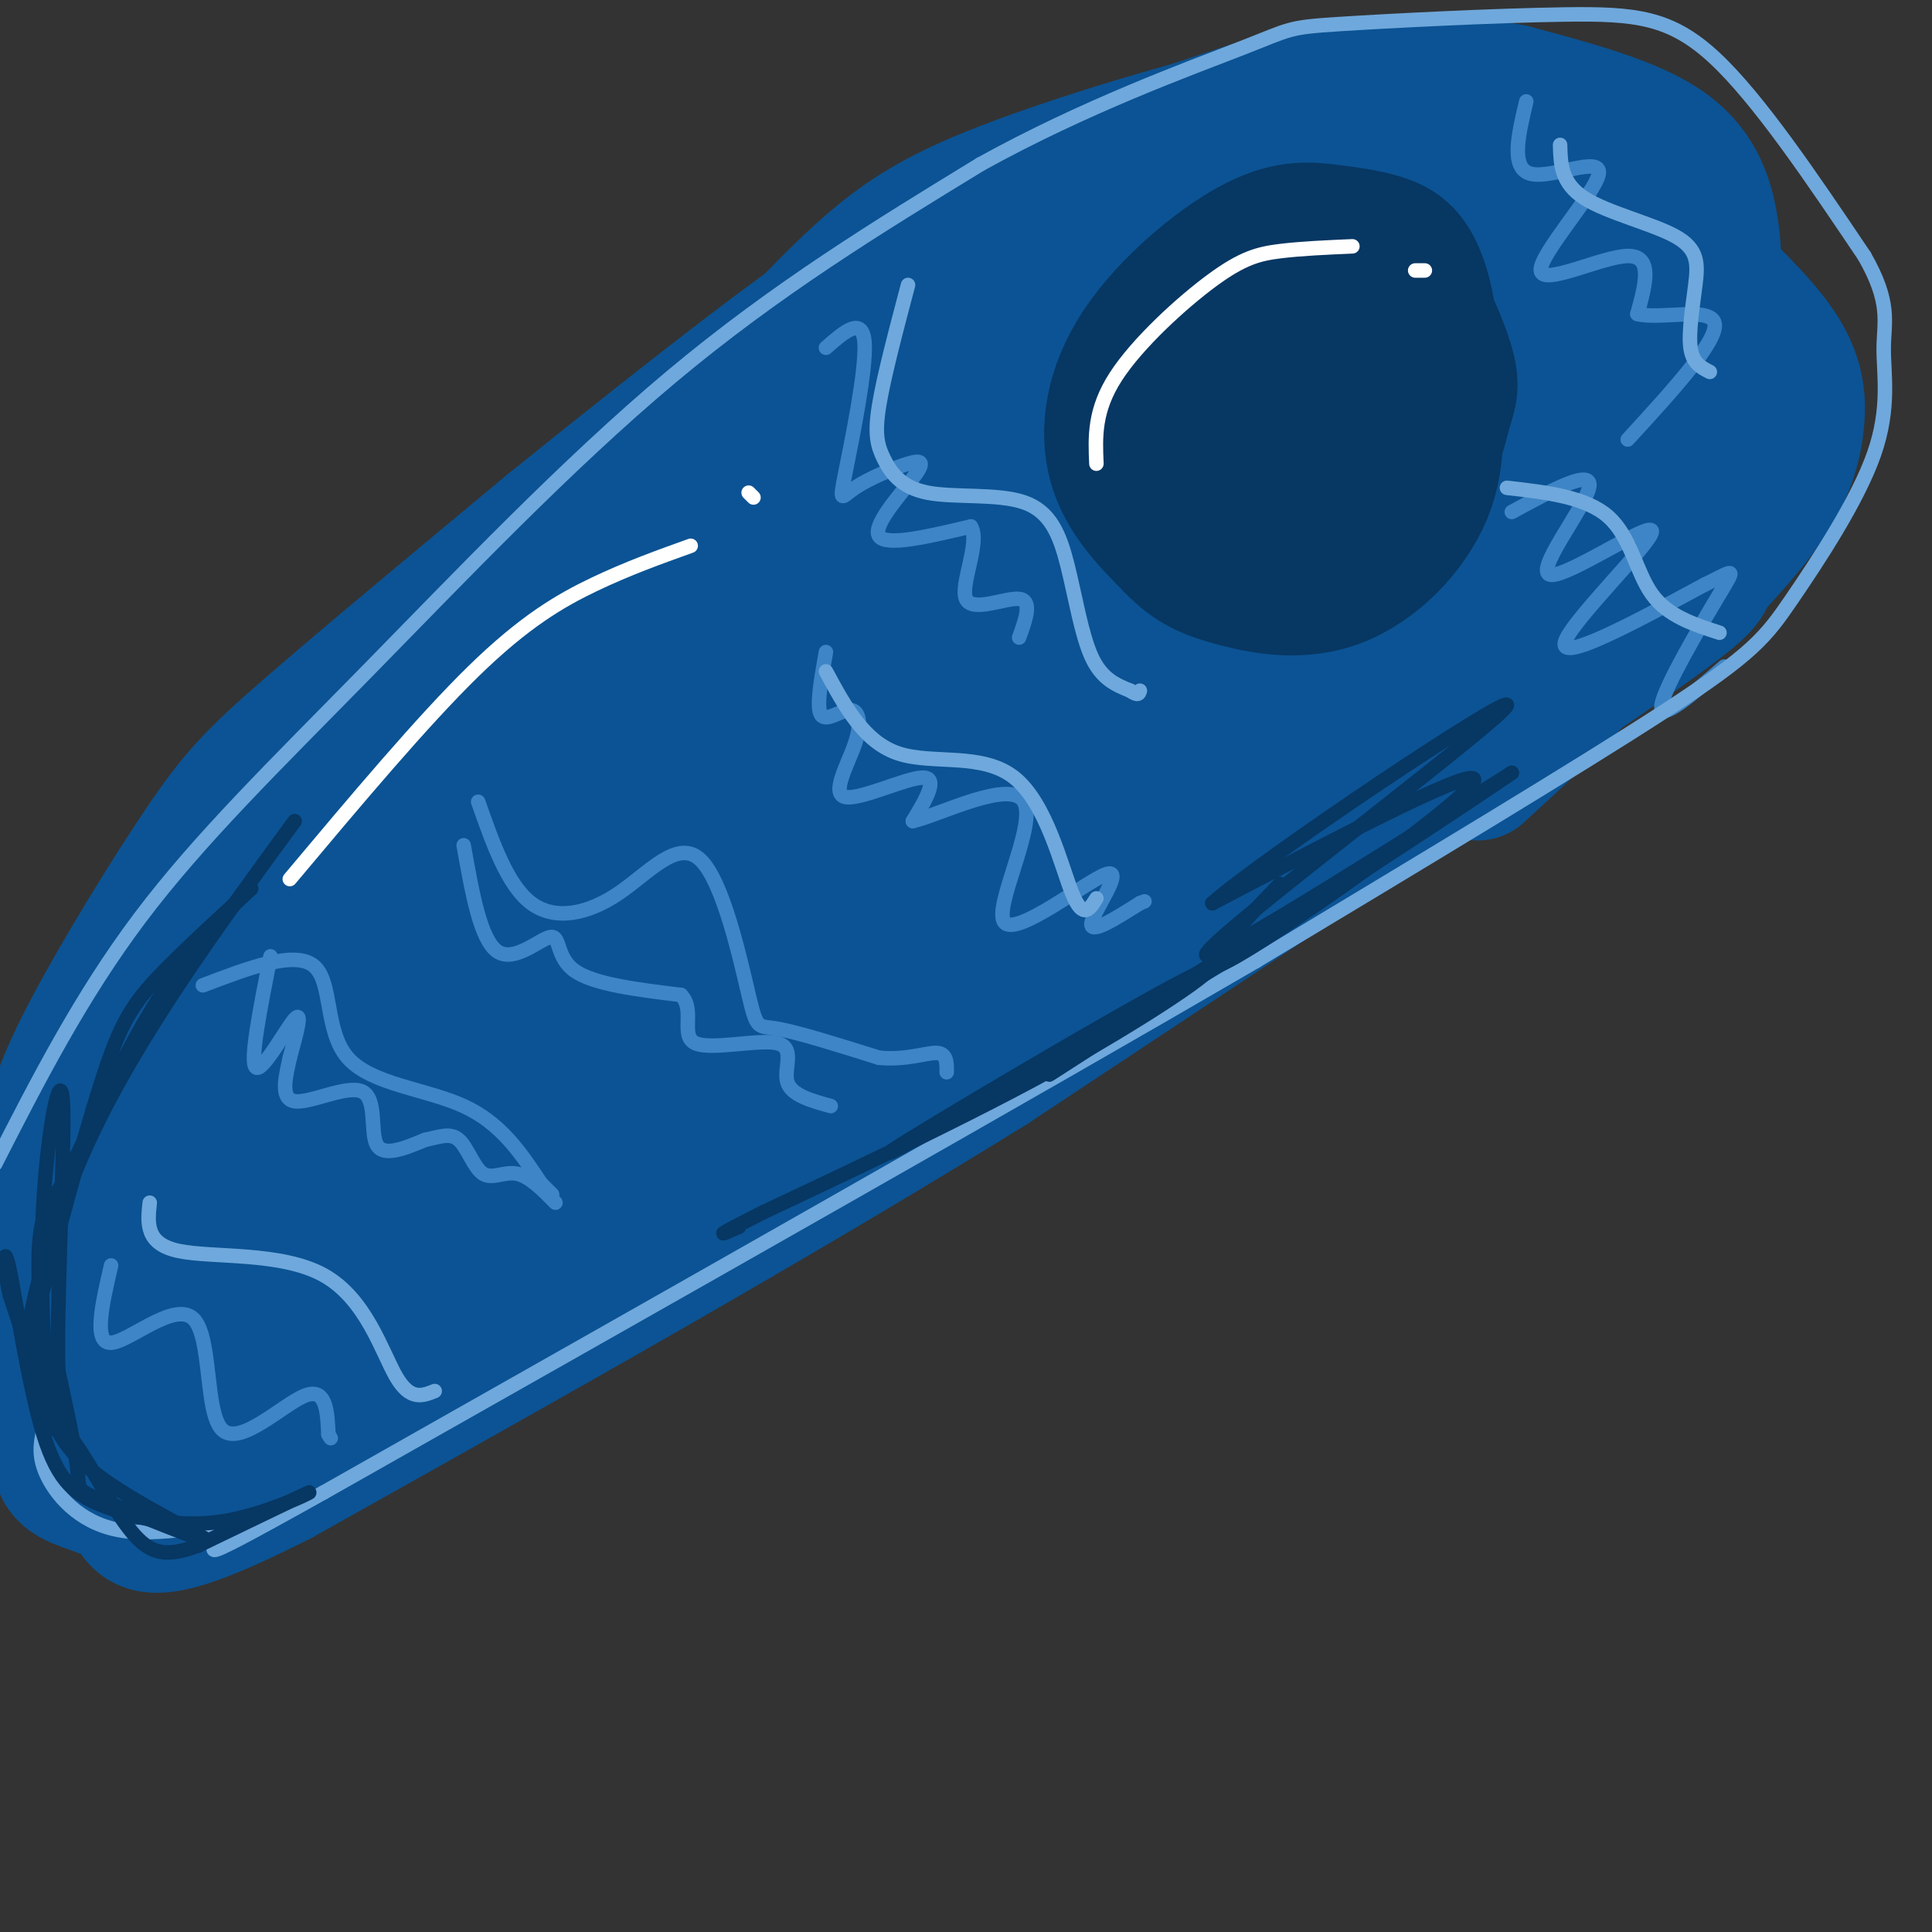 <svg viewBox='0 0 400 400' version='1.1' xmlns='http://www.w3.org/2000/svg' xmlns:xlink='http://www.w3.org/1999/xlink'><rect x="0" y="0" width="400" height="400" fill="#333333" stroke="none"/><g fill='none' stroke='#000000' stroke-width='6' stroke-linecap='round' stroke-linejoin='round'><path d='M215,75c-0.665,1.760 -1.330,3.519 1,8c2.330,4.481 7.653,11.682 13,17c5.347,5.318 10.716,8.751 15,11c4.284,2.249 7.482,3.313 12,2c4.518,-1.313 10.355,-5.001 14,-8c3.645,-2.999 5.097,-5.307 6,-9c0.903,-3.693 1.258,-8.769 -1,-14c-2.258,-5.231 -7.129,-10.615 -12,-16'/><path d='M263,66c-5.156,-4.444 -12.044,-7.556 -19,-8c-6.956,-0.444 -13.978,1.778 -21,4'/></g>
<g fill='none' stroke='#0b5394' stroke-width='6' stroke-linecap='round' stroke-linejoin='round'><path d='M19,270c2.686,-9.989 5.373,-19.979 12,-36c6.627,-16.021 17.195,-38.074 25,-53c7.805,-14.926 12.849,-22.725 22,-34c9.151,-11.275 22.411,-26.027 31,-36c8.589,-9.973 12.508,-15.168 28,-28c15.492,-12.832 42.555,-33.301 57,-44c14.445,-10.699 16.270,-11.628 26,-15c9.730,-3.372 27.365,-9.186 45,-15'/><path d='M265,9c12.893,-2.853 22.625,-2.484 33,-1c10.375,1.484 21.392,4.085 32,11c10.608,6.915 20.805,18.145 26,27c5.195,8.855 5.386,15.337 5,23c-0.386,7.663 -1.351,16.508 -3,23c-1.649,6.492 -3.982,10.633 -13,22c-9.018,11.367 -24.719,29.962 -37,42c-12.281,12.038 -21.140,17.519 -30,23'/><path d='M278,179c-36.400,24.644 -112.400,74.756 -159,103c-46.600,28.244 -63.800,34.622 -81,41'/><path d='M38,323c-16.263,5.158 -16.421,-2.448 -17,-5c-0.579,-2.552 -1.581,-0.051 -4,-6c-2.419,-5.949 -6.257,-20.347 -8,-27c-1.743,-6.653 -1.392,-5.560 1,-13c2.392,-7.440 6.826,-23.411 14,-39c7.174,-15.589 17.087,-30.794 27,-46'/></g>
<g fill='none' stroke='#0b5394' stroke-width='28' stroke-linecap='round' stroke-linejoin='round'><path d='M106,251c-9.329,10.929 -18.657,21.857 -23,28c-4.343,6.143 -3.700,7.499 18,-10c21.700,-17.499 64.458,-53.855 93,-75c28.542,-21.145 42.867,-27.080 48,-27c5.133,0.080 1.074,6.175 -35,34c-36.074,27.825 -104.164,77.378 -124,90c-19.836,12.622 8.582,-11.689 37,-36'/><path d='M120,255c6.350,-7.208 3.724,-7.229 31,-27c27.276,-19.771 84.456,-59.294 79,-54c-5.456,5.294 -73.546,55.404 -111,81c-37.454,25.596 -44.273,26.677 -51,29c-6.727,2.323 -13.363,5.888 -17,5c-3.637,-0.888 -4.274,-6.228 -4,-11c0.274,-4.772 1.458,-8.977 4,-15c2.542,-6.023 6.440,-13.864 11,-20c4.560,-6.136 9.780,-10.568 15,-15'/><path d='M77,228c2.500,-2.500 1.250,-1.250 0,0'/><path d='M65,302c-9.363,3.487 -18.727,6.975 -24,8c-5.273,1.025 -6.457,-0.411 -9,-2c-2.543,-1.589 -6.446,-3.330 -11,-9c-4.554,-5.670 -9.758,-15.271 -12,-26c-2.242,-10.729 -1.521,-22.588 0,-32c1.521,-9.412 3.841,-16.379 10,-28c6.159,-11.621 16.158,-27.898 23,-38c6.842,-10.102 10.526,-14.029 22,-24c11.474,-9.971 30.737,-25.985 50,-42'/><path d='M114,109c26.217,-21.167 66.760,-53.083 62,-46c-4.760,7.083 -54.822,53.167 -81,77c-26.178,23.833 -28.471,25.417 -42,47c-13.529,21.583 -38.294,63.167 -46,79c-7.706,15.833 1.647,5.917 11,-4'/><path d='M18,262c6.405,-6.133 16.917,-19.466 30,-41c13.083,-21.534 28.736,-51.268 30,-57c1.264,-5.732 -11.863,12.538 -22,28c-10.137,15.462 -17.285,28.117 -23,45c-5.715,16.883 -9.998,37.993 -11,49c-1.002,11.007 1.278,11.909 4,12c2.722,0.091 5.887,-0.629 8,1c2.113,1.629 3.175,5.608 13,-10c9.825,-15.608 28.412,-50.804 47,-86'/><path d='M94,203c17.370,-31.722 37.295,-68.028 35,-71c-2.295,-2.972 -26.811,27.389 -52,62c-25.189,34.611 -51.051,73.472 -46,67c5.051,-6.472 41.015,-58.278 66,-91c24.985,-32.722 38.993,-46.361 53,-60'/><path d='M150,110c13.650,-16.696 21.276,-28.434 5,-4c-16.276,24.434 -56.455,85.042 -81,123c-24.545,37.958 -33.455,53.267 -20,41c13.455,-12.267 49.276,-52.110 75,-78c25.724,-25.890 41.350,-37.826 44,-38c2.650,-0.174 -7.675,11.413 -18,23'/><path d='M155,177c-19.948,22.008 -60.820,65.528 -76,83c-15.180,17.472 -4.670,8.897 19,-9c23.670,-17.897 60.499,-45.117 92,-65c31.501,-19.883 57.673,-32.430 56,-29c-1.673,3.430 -31.192,22.837 -50,38c-18.808,15.163 -26.904,26.081 -35,37'/><path d='M161,232c-2.633,4.805 8.285,-1.684 11,-2c2.715,-0.316 -2.772,5.540 34,-18c36.772,-23.540 115.804,-76.476 138,-93c22.196,-16.524 -12.442,3.365 -33,15c-20.558,11.635 -27.035,15.017 -51,32c-23.965,16.983 -65.419,47.567 -70,52c-4.581,4.433 27.709,-17.283 60,-39'/><path d='M250,179c34.583,-28.583 91.042,-80.542 108,-97c16.958,-16.458 -5.583,2.583 -23,21c-17.417,18.417 -29.708,36.208 -42,54'/><path d='M326,135c7.577,-9.831 15.155,-19.662 20,-32c4.845,-12.338 6.959,-27.183 8,-37c1.041,-9.817 1.011,-14.604 0,-20c-1.011,-5.396 -3.003,-11.399 -10,-16c-6.997,-4.601 -18.998,-7.801 -31,-11'/><path d='M313,19c-11.386,-2.081 -24.351,-1.785 -43,2c-18.649,3.785 -42.982,11.057 -59,17c-16.018,5.943 -23.719,10.555 -33,19c-9.281,8.445 -20.140,20.722 -31,33'/><path d='M200,185c50.836,-39.259 101.673,-78.519 113,-82c11.327,-3.481 -16.854,28.816 -36,49c-19.146,20.184 -29.256,28.256 -35,33c-5.744,4.744 -7.124,6.162 -6,3c1.124,-3.162 4.750,-10.903 22,-28c17.250,-17.097 48.125,-43.548 79,-70'/><path d='M337,90c16.898,-14.011 19.643,-14.038 9,-8c-10.643,6.038 -34.675,18.142 -73,47c-38.325,28.858 -90.943,74.471 -102,79c-11.057,4.529 19.447,-32.025 40,-56c20.553,-23.975 31.157,-35.372 43,-46c11.843,-10.628 24.927,-20.488 37,-29c12.073,-8.512 23.135,-15.676 22,-11c-1.135,4.676 -14.467,21.193 -30,36c-15.533,14.807 -33.266,27.903 -51,41'/><path d='M232,143c-19.431,14.148 -42.507,29.019 -51,30c-8.493,0.981 -2.401,-11.929 9,-27c11.401,-15.071 28.111,-32.302 40,-44c11.889,-11.698 18.956,-17.862 26,-23c7.044,-5.138 14.065,-9.250 24,-14c9.935,-4.750 22.785,-10.137 22,-6c-0.785,4.137 -15.204,17.799 -22,25c-6.796,7.201 -5.968,7.943 -33,28c-27.032,20.057 -81.923,59.430 -99,67c-17.077,7.570 3.660,-16.662 12,-27c8.340,-10.338 4.284,-6.783 13,-17c8.716,-10.217 30.205,-34.205 44,-48c13.795,-13.795 19.898,-17.398 26,-21'/><path d='M243,66c22.946,-15.243 67.311,-42.850 41,-20c-26.311,22.850 -123.297,96.157 -158,120c-34.703,23.843 -7.122,-1.779 7,-17c14.122,-15.221 14.787,-20.040 24,-31c9.213,-10.960 26.975,-28.062 41,-41c14.025,-12.938 24.315,-21.714 40,-30c15.685,-8.286 36.767,-16.082 44,-18c7.233,-1.918 0.616,2.041 -6,6'/><path d='M276,35c-30.688,16.944 -104.408,56.303 -121,63c-16.592,6.697 23.943,-19.268 47,-32c23.057,-12.732 28.634,-12.229 34,-13c5.366,-0.771 10.521,-2.815 27,-4c16.479,-1.185 44.283,-1.511 53,2c8.717,3.511 -1.652,10.860 -10,18c-8.348,7.140 -14.674,14.070 -21,21'/><path d='M285,90c-9.890,7.851 -24.114,16.980 -33,21c-8.886,4.020 -12.433,2.931 -15,-1c-2.567,-3.931 -4.155,-10.705 -2,-20c2.155,-9.295 8.054,-21.109 16,-31c7.946,-9.891 17.939,-17.857 27,-22c9.061,-4.143 17.190,-4.464 24,-3c6.810,1.464 12.299,4.712 16,9c3.701,4.288 5.612,9.616 6,16c0.388,6.384 -0.746,13.824 -4,23c-3.254,9.176 -8.627,20.088 -14,31'/><path d='M306,113c-3.003,2.782 -3.510,-5.764 -3,-17c0.510,-11.236 2.036,-25.162 4,-33c1.964,-7.838 4.364,-9.589 6,-11c1.636,-1.411 2.507,-2.483 7,-1c4.493,1.483 12.606,5.521 18,9c5.394,3.479 8.068,6.398 9,16c0.932,9.602 0.124,25.886 -3,37c-3.124,11.114 -8.562,17.057 -14,23'/><path d='M330,136c-6.333,7.833 -15.167,15.917 -24,24'/><path d='M326,36c7.935,5.179 15.869,10.357 20,15c4.131,4.643 4.458,8.750 5,15c0.542,6.250 1.298,14.643 -1,25c-2.298,10.357 -7.649,22.679 -13,35'/><path d='M350,53c7.083,6.685 14.167,13.369 18,19c3.833,5.631 4.417,10.208 4,15c-0.417,4.792 -1.833,9.798 -5,15c-3.167,5.202 -8.083,10.601 -13,16'/><path d='M354,118c-1.533,2.978 1.133,2.422 -23,19c-24.133,16.578 -75.067,50.289 -126,84'/><path d='M205,221c-45.500,28.167 -96.250,56.583 -147,85'/><path d='M58,306c-29.072,14.794 -28.252,9.279 -31,6c-2.748,-3.279 -9.062,-4.323 -12,-6c-2.938,-1.677 -2.499,-3.985 -3,-6c-0.501,-2.015 -1.943,-3.735 -1,-17c0.943,-13.265 4.269,-38.076 8,-54c3.731,-15.924 7.865,-22.962 12,-30'/></g>
<g fill='none' stroke='#073763' stroke-width='28' stroke-linecap='round' stroke-linejoin='round'><path d='M263,59c-1.078,-0.311 -2.156,-0.621 -5,2c-2.844,2.621 -7.454,8.174 -9,17c-1.546,8.826 -0.027,20.924 2,27c2.027,6.076 4.562,6.130 8,7c3.438,0.870 7.778,2.555 14,1c6.222,-1.555 14.327,-6.351 19,-12c4.673,-5.649 5.914,-12.149 7,-16c1.086,-3.851 2.018,-5.051 0,-11c-2.018,-5.949 -6.984,-16.646 -12,-21c-5.016,-4.354 -10.081,-2.365 -14,-1c-3.919,1.365 -6.691,2.104 -10,6c-3.309,3.896 -7.154,10.948 -11,18'/><path d='M252,76c-1.686,5.996 -0.401,11.987 1,16c1.401,4.013 2.918,6.050 6,8c3.082,1.950 7.728,3.815 11,5c3.272,1.185 5.169,1.692 9,0c3.831,-1.692 9.594,-5.584 12,-11c2.406,-5.416 1.455,-12.358 0,-17c-1.455,-4.642 -3.413,-6.985 -7,-8c-3.587,-1.015 -8.804,-0.703 -13,2c-4.196,2.703 -7.370,7.798 -9,13c-1.630,5.202 -1.714,10.512 -1,14c0.714,3.488 2.227,5.153 4,7c1.773,1.847 3.805,3.877 8,3c4.195,-0.877 10.552,-4.659 14,-9c3.448,-4.341 3.985,-9.240 3,-12c-0.985,-2.760 -3.493,-3.380 -6,-4'/><path d='M284,83c-3.259,1.501 -8.408,7.252 -11,12c-2.592,4.748 -2.627,8.491 -2,11c0.627,2.509 1.916,3.783 3,5c1.084,1.217 1.961,2.376 5,0c3.039,-2.376 8.239,-8.287 11,-12c2.761,-3.713 3.085,-5.229 3,-10c-0.085,-4.771 -0.577,-12.797 -3,-17c-2.423,-4.203 -6.777,-4.584 -10,-5c-3.223,-0.416 -5.315,-0.866 -9,1c-3.685,1.866 -8.963,6.048 -12,10c-3.037,3.952 -3.832,7.673 -4,11c-0.168,3.327 0.292,6.259 4,8c3.708,1.741 10.664,2.291 17,0c6.336,-2.291 12.052,-7.425 15,-14c2.948,-6.575 3.128,-14.593 1,-19c-2.128,-4.407 -6.564,-5.204 -11,-6'/><path d='M281,58c-6.206,-0.144 -16.220,2.495 -23,7c-6.780,4.505 -10.324,10.875 -12,15c-1.676,4.125 -1.483,6.006 -1,9c0.483,2.994 1.258,7.102 6,11c4.742,3.898 13.453,7.585 21,6c7.547,-1.585 13.932,-8.441 18,-15c4.068,-6.559 5.819,-12.820 6,-19c0.181,-6.180 -1.207,-12.281 -3,-16c-1.793,-3.719 -3.992,-5.058 -7,-6c-3.008,-0.942 -6.825,-1.487 -11,-2c-4.175,-0.513 -8.707,-0.993 -16,3c-7.293,3.993 -17.348,12.460 -23,21c-5.652,8.540 -6.901,17.154 -5,24c1.901,6.846 6.950,11.923 12,17'/><path d='M243,113c3.811,4.005 7.338,5.519 13,7c5.662,1.481 13.459,2.930 21,0c7.541,-2.930 14.827,-10.238 18,-18c3.173,-7.762 2.233,-15.978 1,-21c-1.233,-5.022 -2.757,-6.851 -5,-9c-2.243,-2.149 -5.203,-4.618 -9,-6c-3.797,-1.382 -8.431,-1.675 -13,-1c-4.569,0.675 -9.072,2.320 -13,4c-3.928,1.680 -7.282,3.396 -11,9c-3.718,5.604 -7.799,15.094 -7,23c0.799,7.906 6.479,14.226 13,16c6.521,1.774 13.883,-0.997 19,-5c5.117,-4.003 7.990,-9.238 10,-12c2.010,-2.762 3.157,-3.049 5,-9c1.843,-5.951 4.381,-17.564 4,-25c-0.381,-7.436 -3.680,-10.696 -7,-12c-3.320,-1.304 -6.660,-0.652 -10,0'/><path d='M272,54c-5.333,2.333 -13.667,8.167 -22,14'/></g>
<g fill='none' stroke='#3d85c6' stroke-width='3' stroke-linecap='round' stroke-linejoin='round'><path d='M42,204c9.548,-3.637 19.095,-7.274 23,-4c3.905,3.274 2.167,13.458 7,19c4.833,5.542 16.238,6.440 24,10c7.762,3.560 11.881,9.780 16,16'/><path d='M112,245c3.000,3.000 2.500,2.500 2,2'/><path d='M99,166c3.049,8.675 6.098,17.350 11,21c4.902,3.650 11.656,2.276 18,-2c6.344,-4.276 12.278,-11.456 17,-7c4.722,4.456 8.233,20.546 10,28c1.767,7.454 1.791,6.273 6,7c4.209,0.727 12.605,3.364 21,6'/><path d='M182,219c5.844,0.533 9.956,-1.133 12,-1c2.044,0.133 2.022,2.067 2,4'/><path d='M56,198c-2.178,11.000 -4.356,22.000 -3,23c1.356,1.000 6.244,-8.000 8,-10c1.756,-2.000 0.378,3.000 -1,8'/><path d='M60,219c-0.761,3.576 -2.163,8.515 1,9c3.163,0.485 10.890,-3.485 14,-2c3.110,1.485 1.603,8.424 3,11c1.397,2.576 5.699,0.788 10,-1'/><path d='M88,236c2.915,-0.598 5.204,-1.593 7,0c1.796,1.593 3.099,5.775 5,7c1.901,1.225 4.400,-0.507 7,0c2.600,0.507 5.300,3.254 8,6'/><path d='M96,175c1.732,9.815 3.464,19.631 7,22c3.536,2.369 8.875,-2.708 11,-3c2.125,-0.292 1.036,4.202 5,7c3.964,2.798 12.982,3.899 22,5'/><path d='M141,206c3.056,3.150 -0.305,8.525 3,10c3.305,1.475 13.274,-0.949 17,0c3.726,0.949 1.207,5.271 2,8c0.793,2.729 4.896,3.864 9,5'/><path d='M171,135c-1.021,5.718 -2.041,11.437 -1,13c1.041,1.563 4.144,-1.029 6,-1c1.856,0.029 2.467,2.678 1,7c-1.467,4.322 -5.010,10.318 -2,11c3.010,0.682 12.574,-3.948 16,-4c3.426,-0.052 0.713,4.474 -2,9'/><path d='M189,170c5.505,-1.239 20.268,-8.838 23,-4c2.732,4.838 -6.567,22.111 -4,25c2.567,2.889 16.999,-8.607 21,-10c4.001,-1.393 -2.428,7.316 -3,10c-0.572,2.684 4.714,-0.658 10,-4'/><path d='M236,187c1.667,-0.667 0.833,-0.333 0,0'/><path d='M171,72c3.814,-3.349 7.628,-6.698 8,-1c0.372,5.698 -2.697,20.445 -4,27c-1.303,6.555 -0.841,4.920 2,3c2.841,-1.920 8.060,-4.123 11,-5c2.940,-0.877 3.599,-0.428 1,3c-2.599,3.428 -8.457,9.837 -7,12c1.457,2.163 10.228,0.082 19,-2'/><path d='M201,109c2.060,3.179 -2.292,12.125 -1,15c1.292,2.875 8.226,-0.321 11,0c2.774,0.321 1.387,4.161 0,8'/><path d='M313,106c8.494,-4.627 16.989,-9.254 16,-5c-0.989,4.254 -11.461,17.388 -8,18c3.461,0.612 20.855,-11.297 21,-9c0.145,2.297 -16.959,18.799 -18,23c-1.041,4.201 13.979,-3.900 29,-12'/><path d='M353,121c6.036,-2.869 6.625,-4.042 3,2c-3.625,6.042 -11.464,19.298 -12,23c-0.536,3.702 6.232,-2.149 13,-8'/><path d='M316,21c-1.667,6.989 -3.333,13.978 1,15c4.333,1.022 14.667,-3.922 14,0c-0.667,3.922 -12.333,16.710 -12,20c0.333,3.290 12.667,-2.917 18,-3c5.333,-0.083 3.667,5.959 2,12'/><path d='M339,65c4.667,1.244 15.333,-1.644 16,2c0.667,3.644 -8.667,13.822 -18,24'/><path d='M23,262c-1.871,8.094 -3.742,16.188 0,16c3.742,-0.188 13.096,-8.659 17,-5c3.904,3.659 2.359,19.447 6,23c3.641,3.553 12.469,-5.128 17,-7c4.531,-1.872 4.766,3.064 5,8'/><path d='M68,297c0.833,1.333 0.417,0.667 0,0'/></g>
<g fill='none' stroke='#6fa8dc' stroke-width='3' stroke-linecap='round' stroke-linejoin='round'><path d='M31,249c-0.458,4.268 -0.917,8.536 6,10c6.917,1.464 21.208,0.125 30,5c8.792,4.875 12.083,15.964 15,21c2.917,5.036 5.458,4.018 8,3'/><path d='M171,139c3.952,7.327 7.905,14.655 15,17c7.095,2.345 17.333,-0.292 24,5c6.667,5.292 9.762,18.512 12,24c2.238,5.488 3.619,3.244 5,1'/><path d='M188,59c-2.521,9.535 -5.042,19.070 -6,25c-0.958,5.930 -0.353,8.256 1,11c1.353,2.744 3.454,5.907 9,7c5.546,1.093 14.538,0.118 20,2c5.462,1.882 7.394,6.622 9,13c1.606,6.378 2.888,14.394 5,19c2.112,4.606 5.056,5.803 8,7'/><path d='M234,143c1.667,1.167 1.833,0.583 2,0'/><path d='M323,30c0.097,3.951 0.195,7.901 5,11c4.805,3.099 14.319,5.346 19,8c4.681,2.654 4.530,5.715 4,10c-0.530,4.285 -1.437,9.796 -1,13c0.437,3.204 2.219,4.102 4,5'/><path d='M312,101c8.178,0.933 16.356,1.867 21,6c4.644,4.133 5.756,11.467 9,16c3.244,4.533 8.622,6.267 14,8'/><path d='M-1,241c8.857,-17.339 17.714,-34.679 30,-51c12.286,-16.321 28.000,-31.625 47,-51c19.000,-19.375 41.286,-42.821 63,-61c21.714,-18.179 42.857,-31.089 64,-44'/><path d='M203,34c21.575,-11.975 43.513,-19.913 54,-24c10.487,-4.087 9.522,-4.322 20,-5c10.478,-0.678 32.398,-1.798 47,-2c14.602,-0.202 21.886,0.514 31,9c9.114,8.486 20.057,24.743 31,41'/><path d='M386,53c5.585,9.744 4.049,13.606 4,19c-0.049,5.394 1.389,12.322 -2,22c-3.389,9.678 -11.605,22.106 -17,30c-5.395,7.894 -7.970,11.256 -26,23c-18.030,11.744 -51.515,31.872 -85,52'/><path d='M260,199c-46.333,27.000 -119.667,68.500 -193,110'/><path d='M67,309c-33.367,18.686 -20.284,10.400 -20,8c0.284,-2.400 -12.231,1.085 -21,0c-8.769,-1.085 -13.791,-6.738 -16,-11c-2.209,-4.262 -1.604,-7.131 -1,-10'/></g>
<g fill='none' stroke='#ffffff' stroke-width='3' stroke-linecap='round' stroke-linejoin='round'><path d='M60,182c13.711,-16.333 27.422,-32.667 38,-43c10.578,-10.333 18.022,-14.667 25,-18c6.978,-3.333 13.489,-5.667 20,-8'/><path d='M155,102c0.000,0.000 1.000,1.000 1,1'/><path d='M227,96c-0.244,-5.518 -0.488,-11.036 4,-18c4.488,-6.964 13.708,-15.375 20,-20c6.292,-4.625 9.655,-5.464 14,-6c4.345,-0.536 9.673,-0.768 15,-1'/><path d='M293,56c0.000,0.000 2.000,0.000 2,0'/></g>
<g fill='none' stroke='#073763' stroke-width='3' stroke-linecap='round' stroke-linejoin='round'><path d='M265,183c-10.444,10.889 -20.889,21.778 -9,15c11.889,-6.778 46.111,-31.222 49,-36c2.889,-4.778 -25.556,10.111 -54,25'/><path d='M251,187c9.810,-8.810 61.333,-43.333 61,-41c-0.333,2.333 -52.524,41.524 -61,50c-8.476,8.476 26.762,-13.762 62,-36'/><path d='M313,160c-16.060,11.143 -87.208,57.000 -95,62c-7.792,5.000 47.774,-30.857 60,-39c12.226,-8.143 -18.887,11.429 -50,31'/><path d='M228,214c-21.234,12.486 -49.321,28.203 -43,24c6.321,-4.203 47.048,-28.324 60,-35c12.952,-6.676 -1.871,4.093 -21,15c-19.129,10.907 -42.565,21.954 -66,33'/><path d='M158,251c-11.833,6.000 -8.417,4.500 -5,3'/><path d='M11,279c2.227,10.094 4.454,20.189 5,25c0.546,4.811 -0.588,4.339 6,7c6.588,2.661 20.900,8.456 21,8c0.100,-0.456 -14.012,-7.161 -22,-13c-7.988,-5.839 -9.854,-10.811 -12,-17c-2.146,-6.189 -4.573,-13.594 -7,-21'/><path d='M2,268c-1.375,-6.223 -1.312,-11.281 0,-5c1.312,6.281 3.874,23.901 7,34c3.126,10.099 6.817,12.676 13,15c6.183,2.324 14.857,4.395 24,3c9.143,-1.395 18.755,-6.256 18,-6c-0.755,0.256 -11.878,5.628 -23,11'/><path d='M41,320c-5.925,2.179 -9.239,2.125 -13,-2c-3.761,-4.125 -7.969,-12.321 -11,-17c-3.031,-4.679 -4.885,-5.842 -5,-21c-0.115,-15.158 1.507,-44.312 1,-52c-0.507,-7.688 -3.145,6.089 -4,21c-0.855,14.911 0.072,30.955 1,47'/><path d='M10,296c-0.434,0.213 -2.017,-22.755 -2,-34c0.017,-11.245 1.636,-10.766 6,-19c4.364,-8.234 11.473,-25.182 20,-38c8.527,-12.818 18.471,-21.508 18,-21c-0.471,0.508 -11.358,10.214 -18,17c-6.642,6.786 -9.041,10.653 -13,23c-3.959,12.347 -9.480,33.173 -15,54'/><path d='M6,278c-1.578,2.267 1.978,-19.067 12,-41c10.022,-21.933 26.511,-44.467 43,-67'/></g>
</svg>